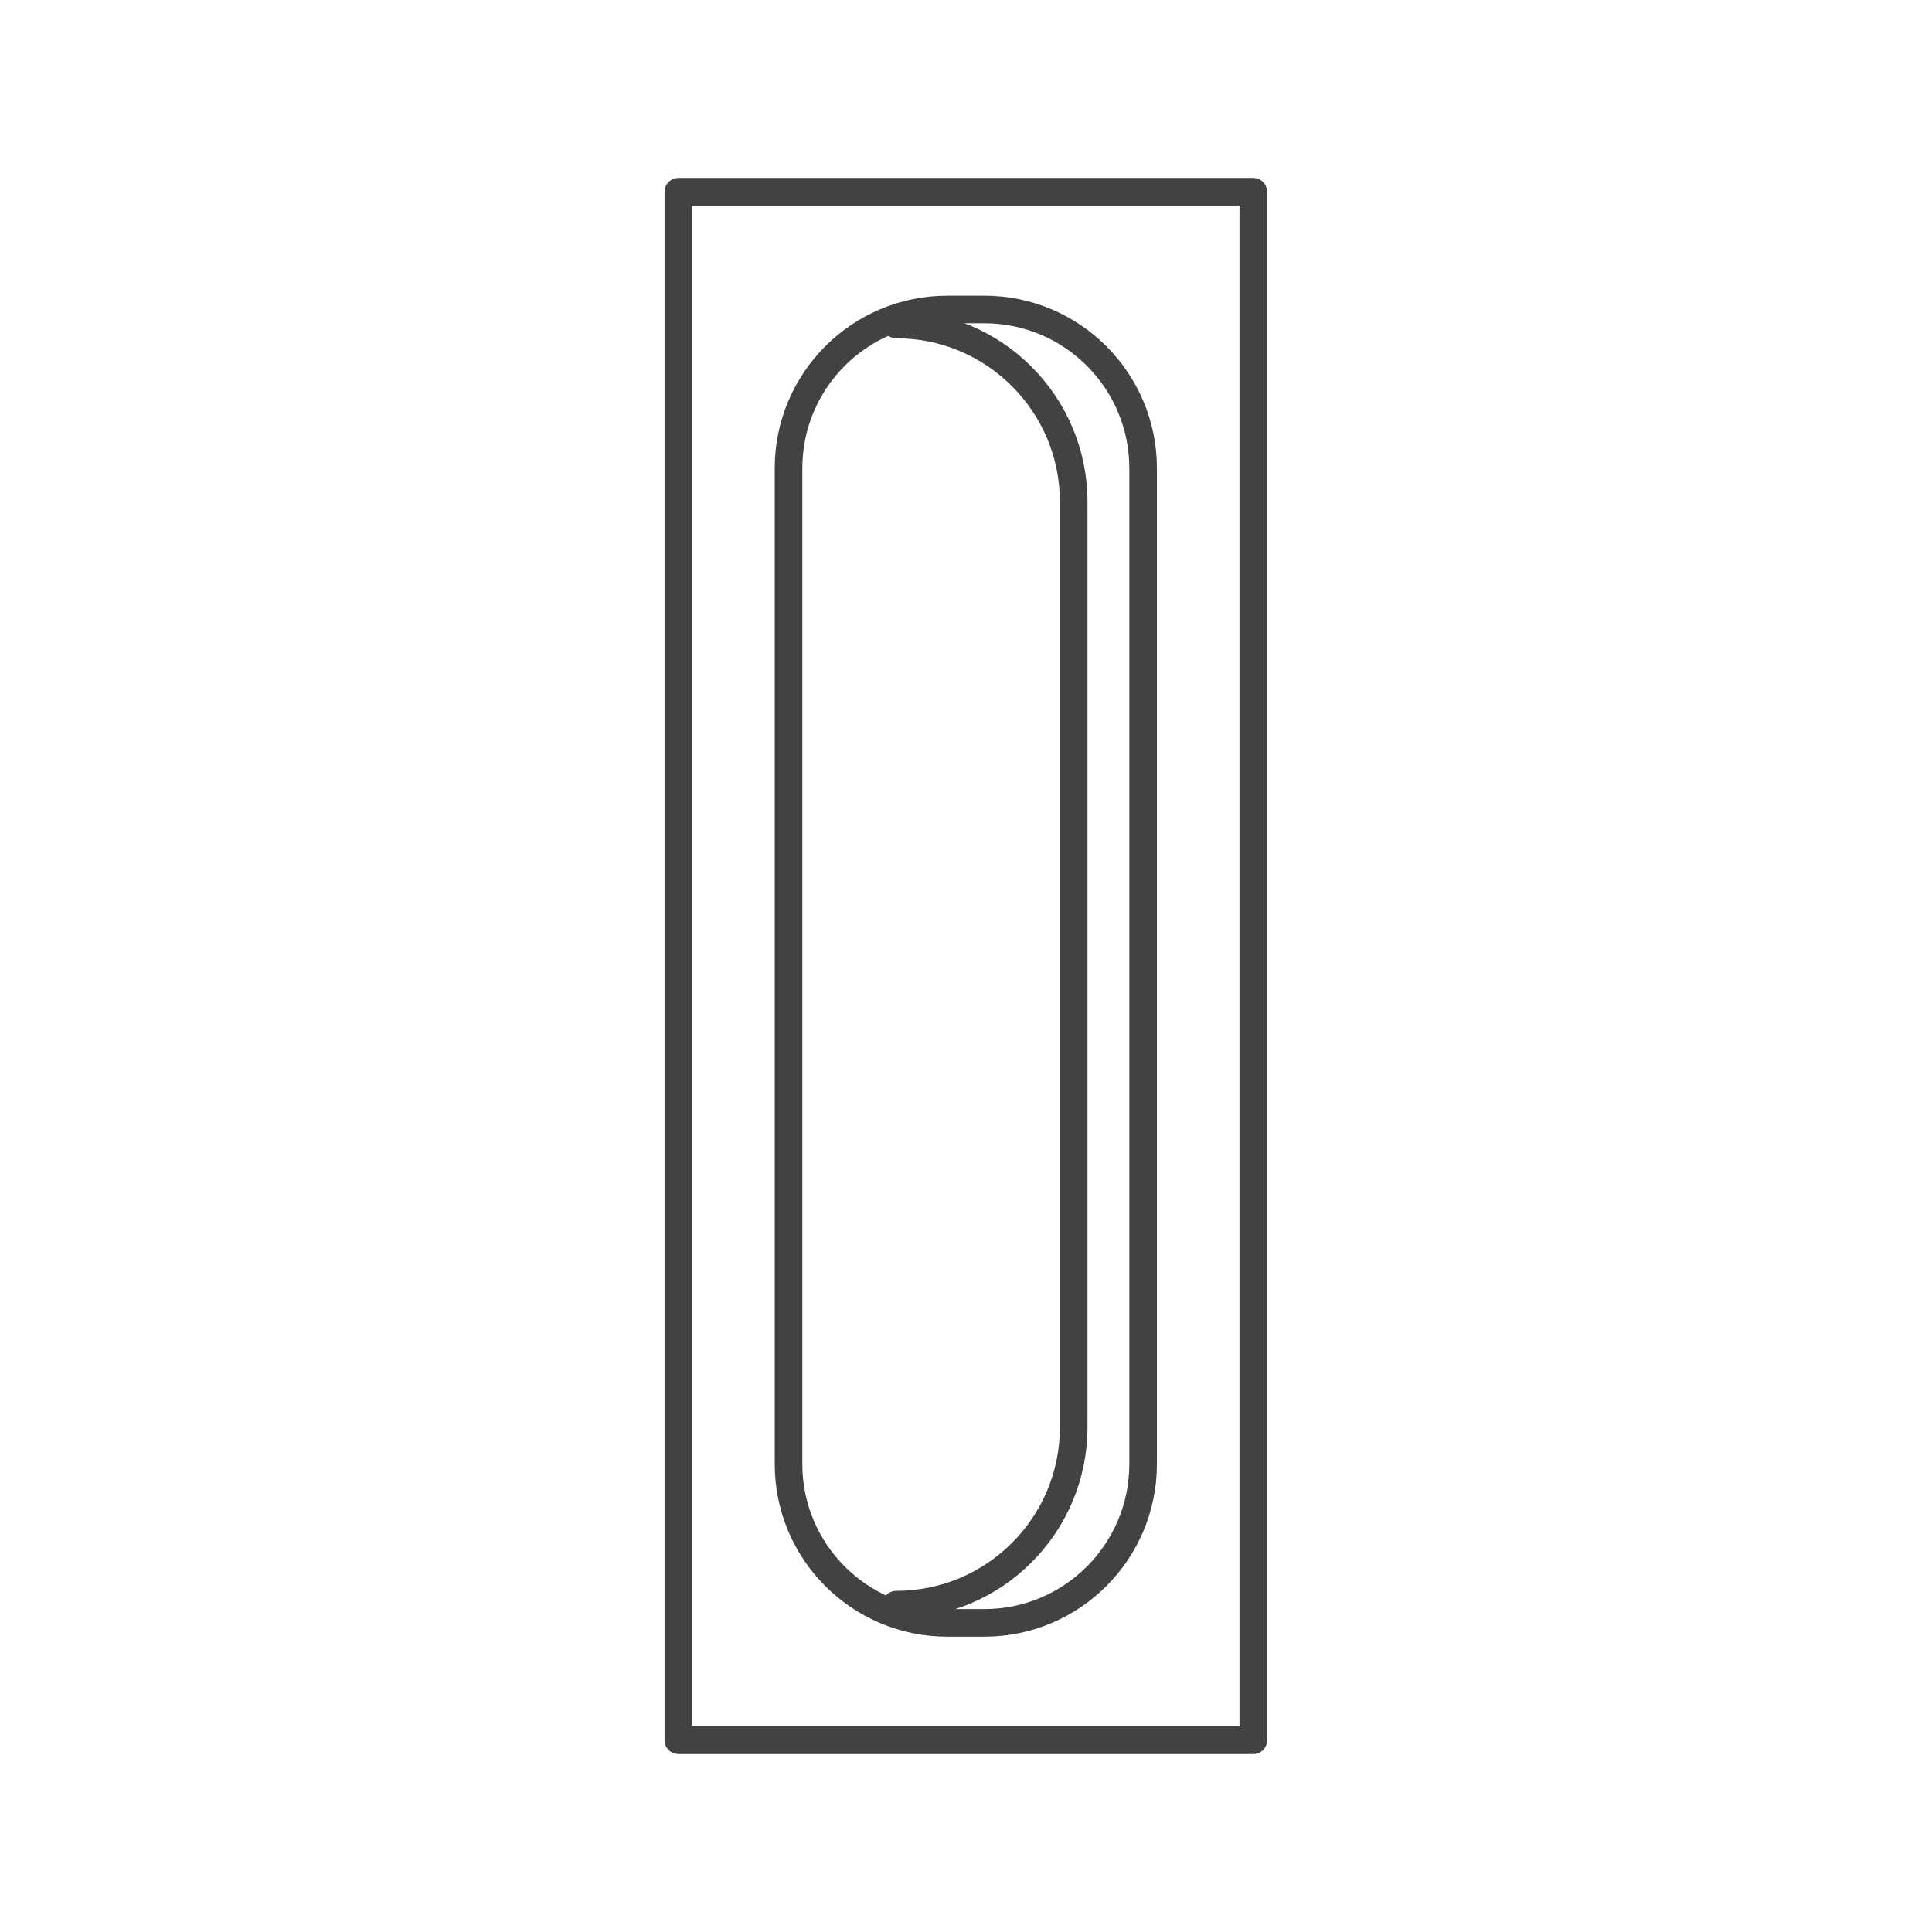 <svg width="70" height="70" viewBox="0 0 70 70" fill="none" xmlns="http://www.w3.org/2000/svg">
<path d="M45.409 6.948H24.578V63.052H45.409V6.948Z" stroke="#434243" stroke-linecap="round" stroke-linejoin="round"/>
<path d="M35.661 11.213H34.326C31.147 11.213 28.57 13.79 28.57 16.968V53.044C28.57 56.223 31.147 58.8 34.326 58.8H35.661C38.84 58.8 41.417 56.223 41.417 53.044V16.968C41.417 13.79 38.84 11.213 35.661 11.213Z" stroke="#434243" stroke-linecap="round" stroke-linejoin="round"/>
<path d="M32.472 11.757C36.024 11.757 38.902 14.635 38.902 18.187V51.709C38.902 55.261 36.024 58.139 32.472 58.139" stroke="#434243" stroke-linecap="round" stroke-linejoin="round"/>
</svg>
